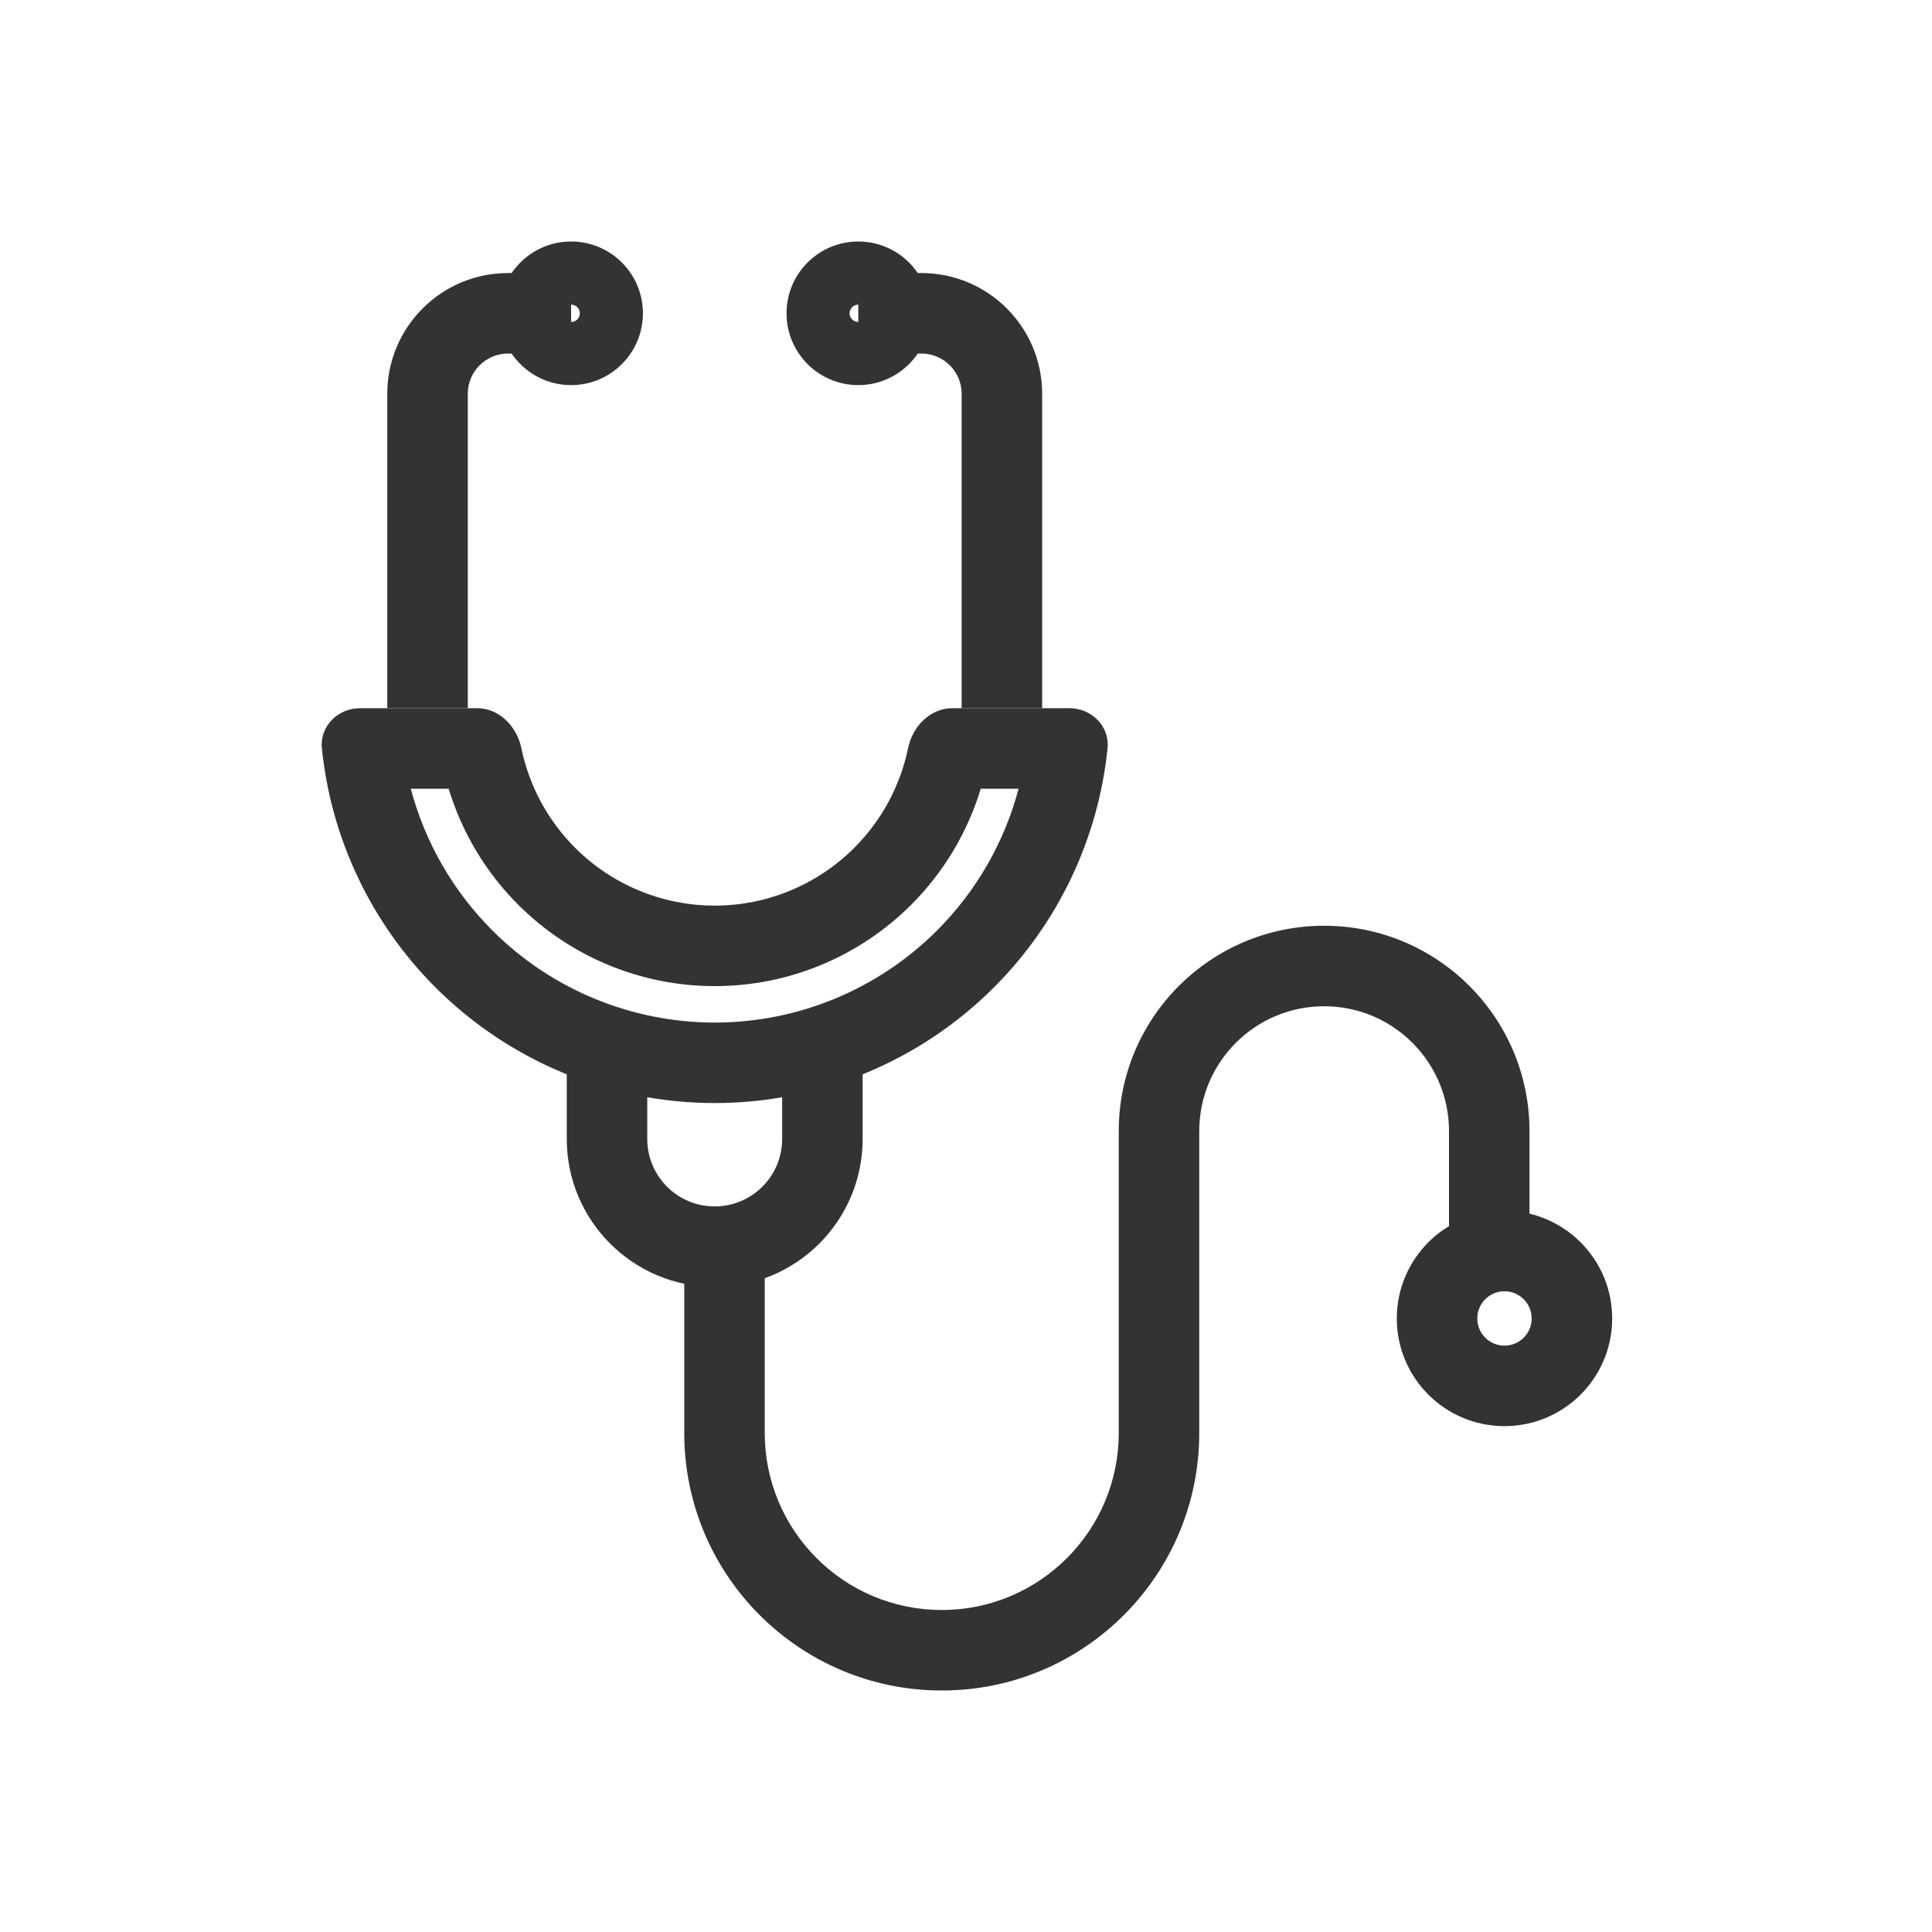 <?xml version="1.0" encoding="utf-8"?><!-- Uploaded to: SVG Repo, www.svgrepo.com, Generator: SVG Repo Mixer Tools -->
<svg width="800px" height="800px" viewBox="0 0 48 48" fill="none" xmlns="http://www.w3.org/2000/svg">
<path fill-rule="evenodd" clip-rule="evenodd" d="M25.307 19.595H24.366C24.04 20.673 23.451 21.666 22.64 22.477C21.345 23.773 19.588 24.5 17.757 24.5C15.925 24.5 14.169 23.773 12.874 22.477C12.062 21.666 11.474 20.673 11.147 19.595H10.206C10.556 20.916 11.25 22.134 12.234 23.118C13.698 24.582 15.685 25.405 17.757 25.405C19.828 25.405 21.815 24.582 23.28 23.118C24.263 22.134 24.957 20.916 25.307 19.595ZM27.517 18.593C27.573 18.044 27.12 17.595 26.567 17.595H23.662C23.11 17.595 22.672 18.047 22.561 18.588C22.368 19.518 21.908 20.381 21.225 21.063C20.305 21.983 19.058 22.5 17.757 22.5C16.456 22.5 15.208 21.983 14.288 21.063C13.606 20.381 13.145 19.518 12.953 18.588C12.841 18.047 12.404 17.595 11.851 17.595H8.946C8.394 17.595 7.941 18.044 7.997 18.593C8.225 20.828 9.216 22.929 10.819 24.532C12.659 26.372 15.155 27.405 17.757 27.405C20.359 27.405 22.854 26.372 24.694 24.532C26.297 22.929 27.288 20.828 27.517 18.593Z" fill="#333333"/>
<path fill-rule="evenodd" clip-rule="evenodd" d="M14.081 28.297V25.622H16.081V28.297C16.081 29.223 16.831 29.973 17.757 29.973C18.682 29.973 19.432 29.223 19.432 28.297V26.004H21.432V28.297C21.432 30.327 19.787 31.973 17.757 31.973C15.727 31.973 14.081 30.327 14.081 28.297Z" fill="#333333"/>
<path fill-rule="evenodd" clip-rule="evenodd" d="M32.898 25C31.184 25 29.795 26.389 29.795 28.102V35.602C29.795 39.136 26.931 42 23.398 42C19.864 42 17 39.136 17 35.602V30.8H19V35.602C19 38.031 20.969 40 23.398 40C25.826 40 27.795 38.031 27.795 35.602V28.102C27.795 25.284 30.08 23 32.898 23C35.715 23 38 25.284 38 28.102V31.65H36V28.102C36 26.389 34.611 25 32.898 25Z" fill="#333333"/>
<path fill-rule="evenodd" clip-rule="evenodd" d="M37.378 33.432C37.752 33.432 38.054 33.13 38.054 32.757C38.054 32.384 37.752 32.081 37.378 32.081C37.005 32.081 36.703 32.384 36.703 32.757C36.703 33.13 37.005 33.432 37.378 33.432ZM37.378 35.432C38.856 35.432 40.054 34.234 40.054 32.757C40.054 31.279 38.856 30.081 37.378 30.081C35.901 30.081 34.703 31.279 34.703 32.757C34.703 34.234 35.901 35.432 37.378 35.432Z" fill="#333333"/>
<path fill-rule="evenodd" clip-rule="evenodd" d="M12.622 8.784C12.069 8.784 11.622 9.232 11.622 9.784V17.595H9.622V9.784C9.622 8.127 10.965 6.784 12.622 6.784H14.189V8.784H12.622Z" fill="#333333"/>
<path fill-rule="evenodd" clip-rule="evenodd" d="M14.189 7.568C14.07 7.568 13.973 7.664 13.973 7.784C13.973 7.903 14.07 8 14.189 8C14.309 8 14.405 7.903 14.405 7.784C14.405 7.664 14.309 7.568 14.189 7.568ZM14.189 9.568C15.174 9.568 15.973 8.769 15.973 7.784C15.973 6.799 15.174 6 14.189 6C13.204 6 12.405 6.799 12.405 7.784C12.405 8.769 13.204 9.568 14.189 9.568Z" fill="#333333"/>
<path fill-rule="evenodd" clip-rule="evenodd" d="M22.892 8.784C23.444 8.784 23.892 9.232 23.892 9.784V17.595H25.892V9.784C25.892 8.127 24.549 6.784 22.892 6.784H21.324V8.784H22.892Z" fill="#333333"/>
<path fill-rule="evenodd" clip-rule="evenodd" d="M21.324 7.568C21.444 7.568 21.541 7.664 21.541 7.784C21.541 7.903 21.444 8 21.324 8C21.205 8 21.108 7.903 21.108 7.784C21.108 7.664 21.205 7.568 21.324 7.568ZM21.324 9.568C20.339 9.568 19.541 8.769 19.541 7.784C19.541 6.799 20.339 6 21.324 6C22.309 6 23.108 6.799 23.108 7.784C23.108 8.769 22.309 9.568 21.324 9.568Z" fill="#333333"/>
</svg>